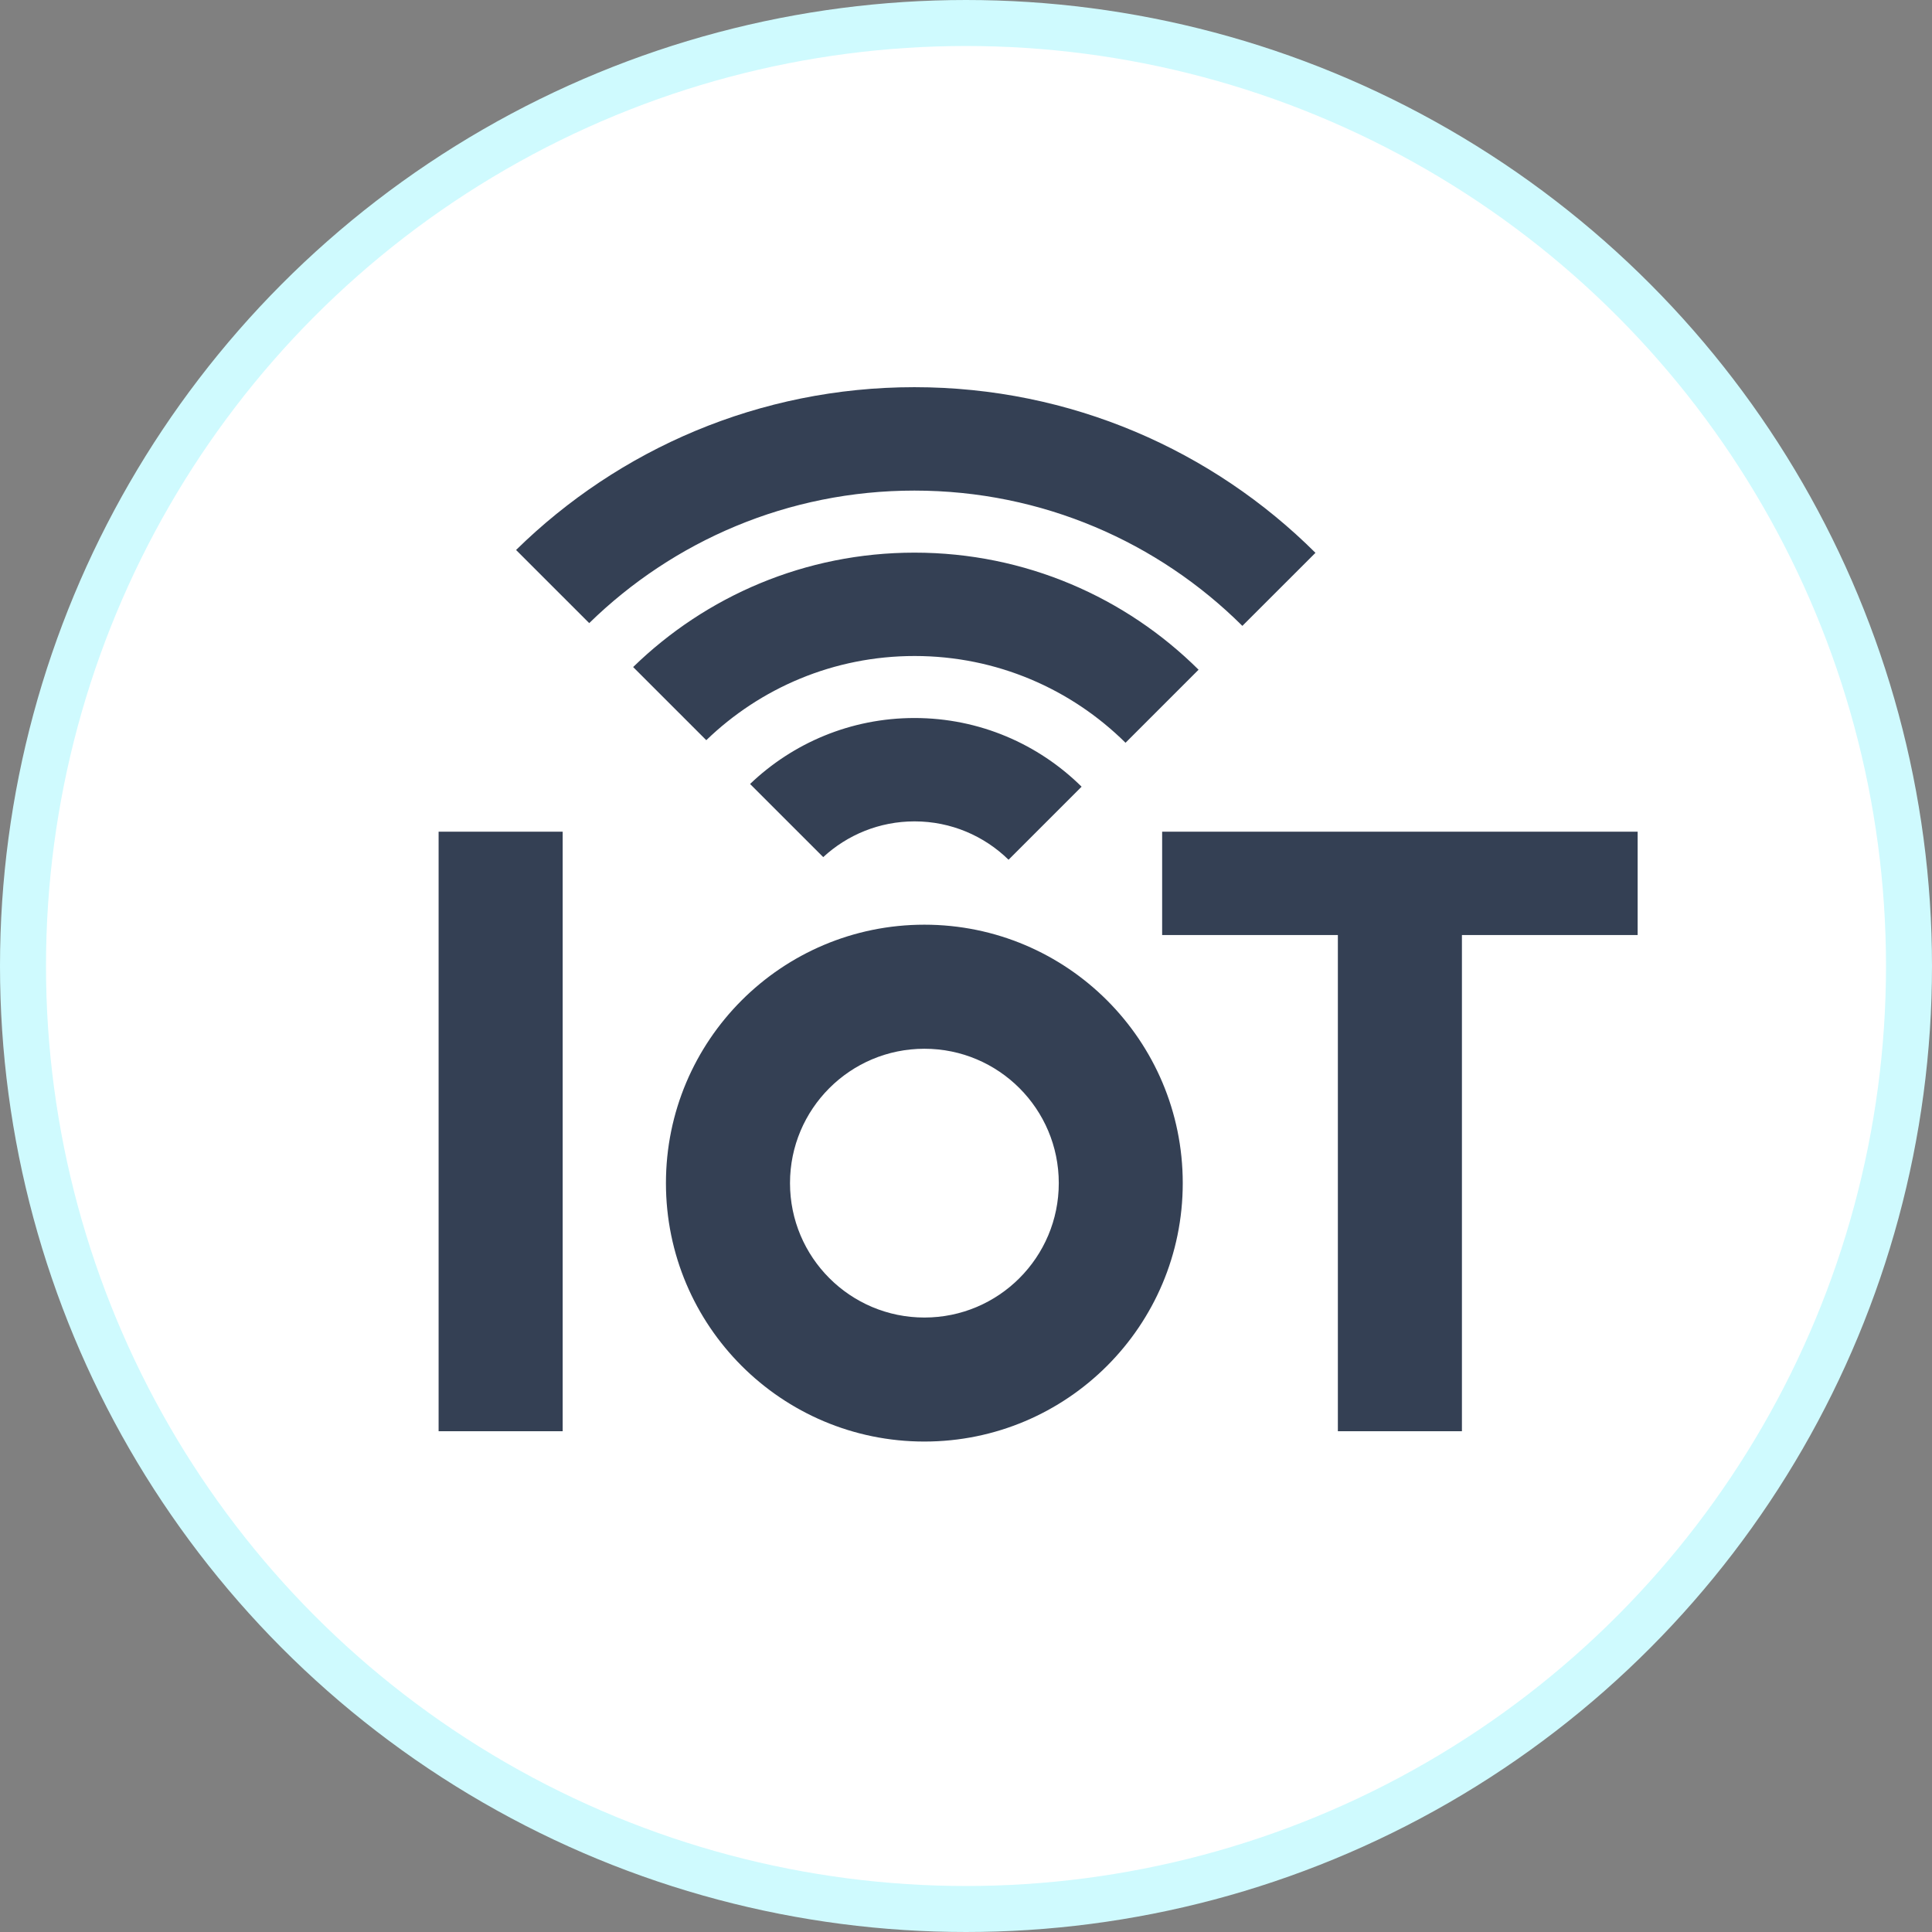 <svg xmlns="http://www.w3.org/2000/svg" width="42" height="42" viewBox="0 0 42 42" fill="none">
  <rect x="0" y="0" width="42" height="42" fill="#808080" stroke="none"/>
  <circle cx="21" cy="21" r="20.5" fill="white" stroke="#CFFAFE"/>
  <path fill-rule="evenodd" clip-rule="evenodd" d="M19.877 8.417C23.28 8.417 26.362 9.792 28.597 12.018L27.008 13.606C25.18 11.788 22.66 10.665 19.878 10.665C17.127 10.665 14.633 11.764 12.809 13.546L11.219 11.956C13.449 9.767 16.506 8.417 19.877 8.417ZM19.881 12.014C22.29 12.014 24.472 12.986 26.056 14.559L24.468 16.147C23.29 14.981 21.67 14.261 19.883 14.261C18.123 14.261 16.527 14.958 15.354 16.091L13.764 14.501C15.344 12.962 17.502 12.014 19.881 12.014ZM19.88 15.609C21.296 15.609 22.579 16.179 23.513 17.102L21.925 18.69C21.398 18.174 20.676 17.856 19.881 17.856C19.115 17.856 18.418 18.151 17.896 18.633L16.306 17.043C17.234 16.155 18.493 15.609 19.88 15.609ZM12.232 18.08H9.535V31.114H12.232V18.08ZM25.264 18.08H29.084H31.781H35.601V20.327H31.781V31.114H29.084V20.327H25.264V18.08ZM20.095 31.338C23.197 31.338 25.712 28.823 25.712 25.72C25.712 22.617 23.197 20.102 20.095 20.102C16.992 20.102 14.477 22.617 14.477 25.72C14.477 28.823 16.992 31.338 20.095 31.338ZM20.096 28.642C21.709 28.642 23.017 27.334 23.017 25.72C23.017 24.107 21.709 22.799 20.096 22.799C18.482 22.799 17.174 24.107 17.174 25.72C17.174 27.334 18.482 28.642 20.096 28.642Z" fill="#344054"/>
</svg>